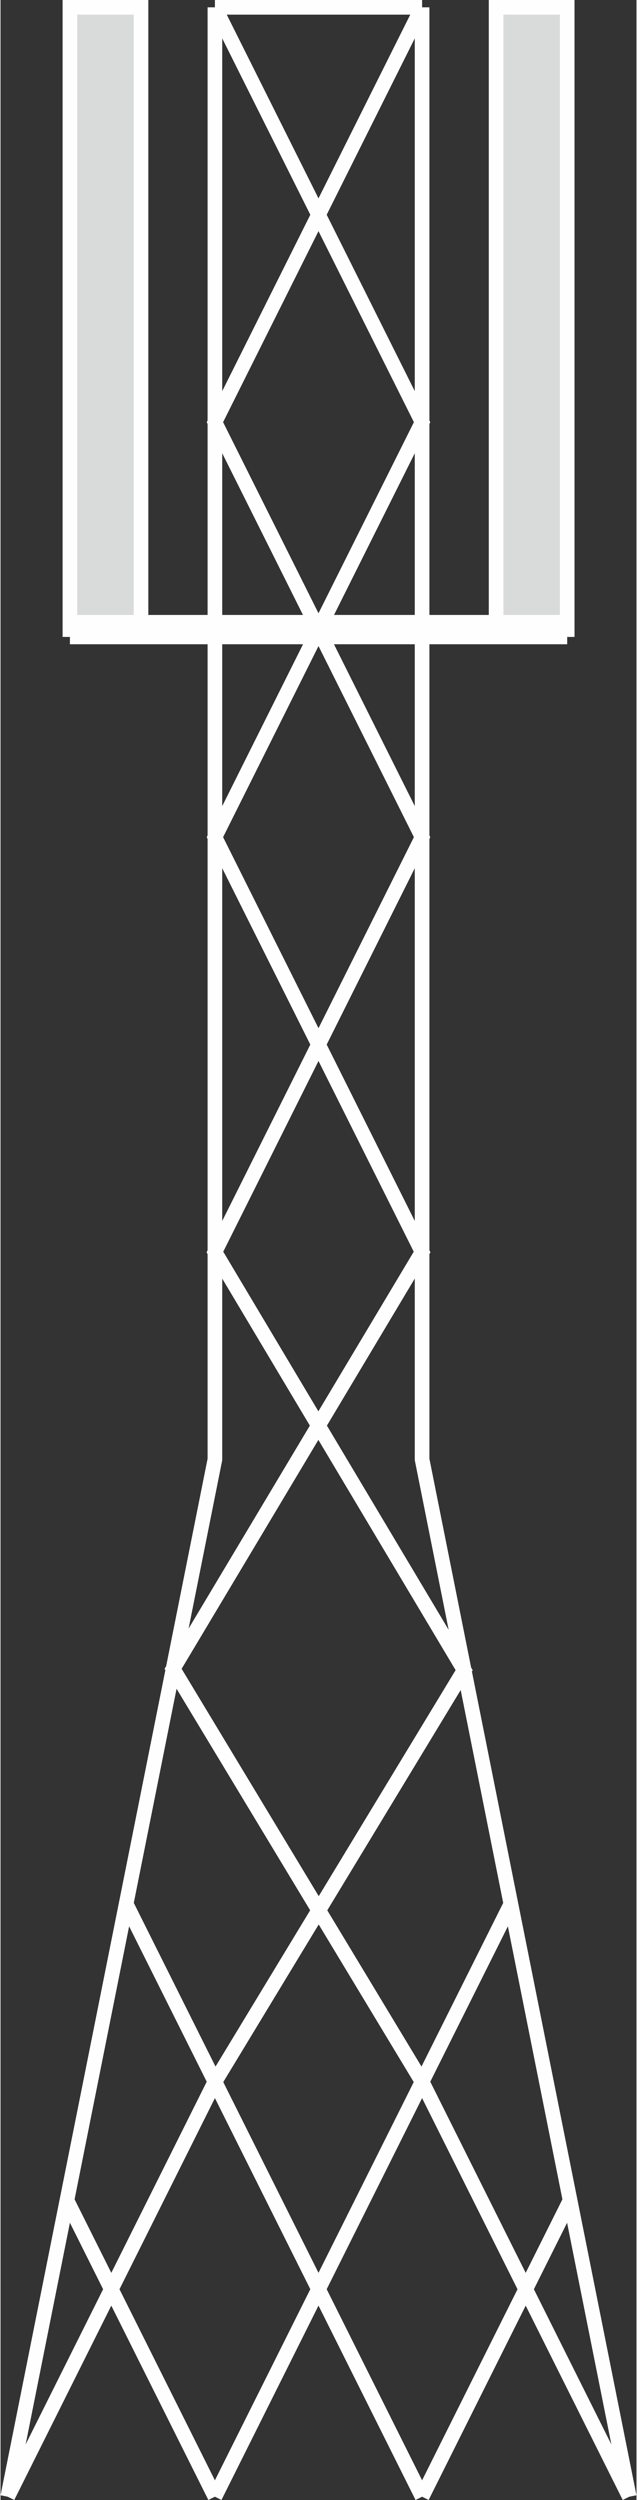 <?xml version="1.0" encoding="UTF-8"?>
<!DOCTYPE svg PUBLIC "-//W3C//DTD SVG 1.1//EN" "http://www.w3.org/Graphics/SVG/1.1/DTD/svg11.dtd">
<!-- Creator: CorelDRAW 2020 (64-Bit Keine kommerzielle Nutzung) -->
<svg xmlns="http://www.w3.org/2000/svg" xml:space="preserve" width="25px" height="98px" version="1.1" style="shape-rendering:geometricPrecision; text-rendering:geometricPrecision; image-rendering:optimizeQuality; fill-rule:evenodd; clip-rule:evenodd"
viewBox="0 0 52.15 204.77"
 xmlns:xlink="http://www.w3.org/1999/xlink"
 xmlns:xodm="http://www.corel.com/coreldraw/odm/2003">
 <rect x="0" y="0" width="52.15" height="204.77" fill="#333333" stroke="none"/>
 <defs>
  <style type="text/css">
   <![CDATA[
    .str1 {stroke:#FEFEFE;stroke-width:2.4;stroke-miterlimit:22.926}
    .str0 {stroke:#FEFEFE;stroke-width:1.2;stroke-miterlimit:22.926}
    .fil1 {fill:none}
    .fil0 {fill:#D9DADA}
   ]]>
  </style>
 </defs>
 <g id="Ebene_x0020_1">
  <rect class="fil0 str0" x="5.69" y="0.6" width="5.83" height="50.97"/>
  <polyline class="fil1 str0" points="0.59,204.5 17.58,119.54 17.58,0.6 "/>
  <polyline class="fil1 str0" points="34.57,0.6 34.57,119.54 51.56,204.5 "/>
  <polyline class="fil1 str0" points="17.58,0.6 34.57,34.58 17.58,68.57 34.57,102.55 14.15,136.69 34.57,170.51 17.58,204.5 "/>
  <polyline class="fil1 str0" points="34.57,0.6 17.58,34.58 34.57,68.57 17.58,102.55 38.02,136.8 17.58,170.51 34.57,204.5 "/>
  <line class="fil1 str0" x1="34.57" y1="170.51" x2="51.56" y2= "204.5" />
  <line class="fil1 str0" x1="17.58" y1="170.51" x2="0.59" y2= "204.5" />
  <line class="fil1 str0" x1="17.58" y1="170.51" x2="10.3" y2= "155.95" />
  <line class="fil1 str0" x1="34.57" y1="170.51" x2="41.85" y2= "155.95" />
  <line class="fil1 str0" x1="17.58" y1="204.5" x2="5.44" y2= "180.22" />
  <line class="fil1 str0" x1="34.57" y1="204.5" x2="46.71" y2= "180.22" />
  <rect class="fil0 str0" x="40.64" y="0.6" width="5.83" height="50.97"/>
  <line class="fil1 str1" x1="5.69" y1="51.57" x2="46.47" y2= "51.57" />
  <path class="fil1 str0" d="M34.57 0.6c-5.66,0 -11.33,0 -16.99,0"/>
 </g>
</svg>
